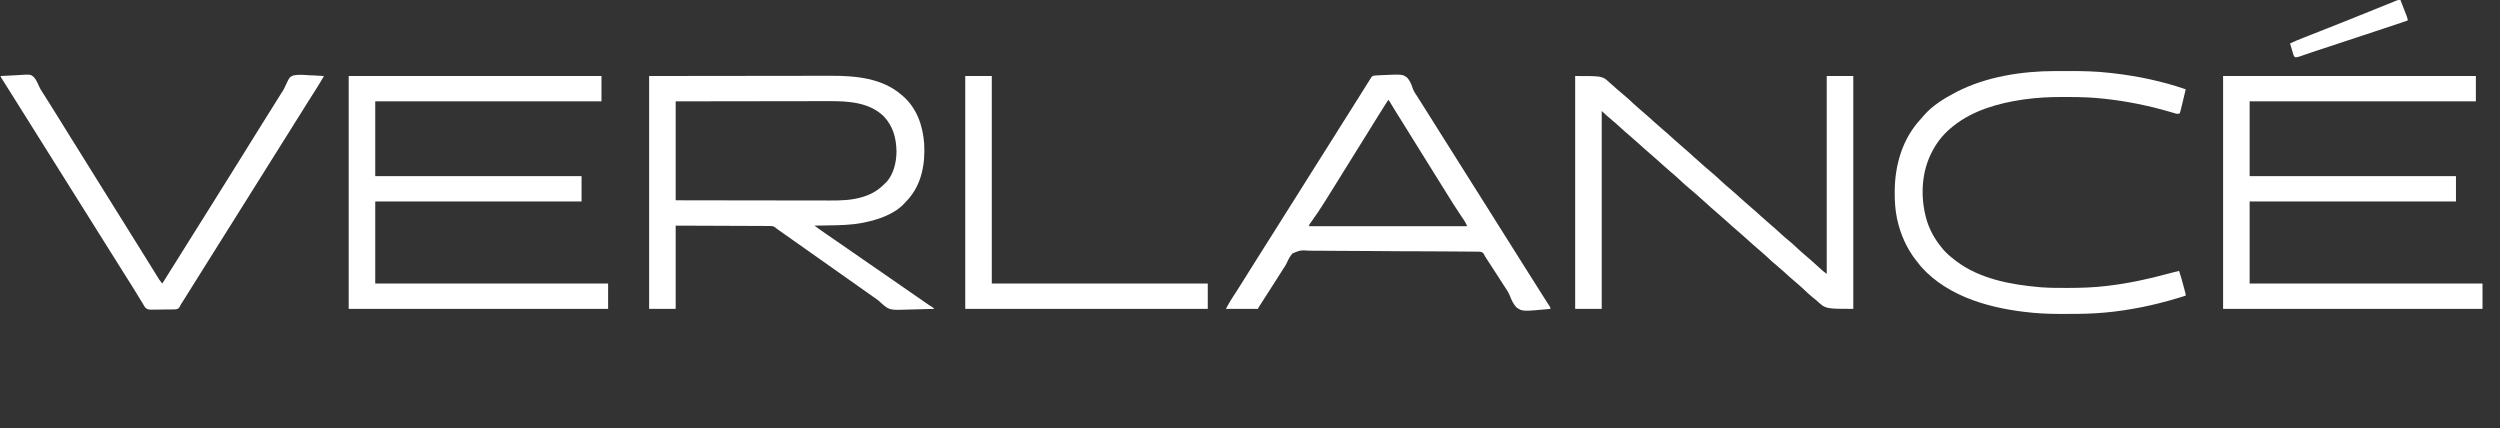 <svg height="710" width="4144" xmlns="http://www.w3.org/2000/svg" version="1.1">
<rect width="100%" height="100%" fill="#333333" stroke="none"/>
<path transform="translate(1076,126)" fill="#FFFFFF" d="M0 0 C53.955 -0.062 107.91 -0.124 163.5 -0.188 C180.51 -0.215 197.52 -0.242 215.045 -0.27 C235.884 -0.284 235.884 -0.284 245.652 -0.286 C252.446 -0.289 259.24 -0.3 266.034 -0.317 C273.889 -0.336 281.743 -0.344 289.597 -0.34 C293.607 -0.339 297.616 -0.341 301.625 -0.358 C341.803 -0.514 386.242 3.429 418 31 C418.819 31.687 419.637 32.374 420.48 33.082 C443.532 52.995 453.646 81.932 455.859 111.639 C457.835 144.811 452.082 178.746 429.438 204.312 C427.964 205.881 426.486 207.444 425 209 C424.209 209.903 424.209 209.903 423.402 210.824 C406.819 229.019 380.092 237.899 356.75 242.75 C355.812 242.949 354.875 243.148 353.908 243.352 C335.046 247.027 315.776 247.345 296.625 247.625 C294.413 247.663 292.201 247.702 289.988 247.742 C284.659 247.837 279.33 247.922 274 248 C280.513 252.776 287.063 257.471 293.75 262 C301.093 266.998 308.4 272.046 315.688 277.125 C322.112 281.602 328.541 286.073 335 290.5 C341.459 294.927 347.888 299.398 354.312 303.875 C361.354 308.781 368.41 313.664 375.5 318.5 C383.589 324.017 391.631 329.601 399.664 335.199 C405.097 338.984 410.538 342.756 416 346.5 C422.459 350.927 428.888 355.398 435.312 359.875 C442.71 365.028 450.121 370.16 457.562 375.25 C458.329 375.774 459.096 376.299 459.886 376.839 C460.606 377.331 461.325 377.822 462.066 378.328 C463.07 379.014 463.07 379.014 464.094 379.713 C465.893 380.928 467.708 382.113 469.527 383.297 C470.343 383.859 471.159 384.421 472 385 C472 385.33 472 385.66 472 386 C462.959 386.328 453.919 386.575 444.873 386.725 C440.67 386.798 436.471 386.895 432.271 387.056 C398.125 388.328 398.125 388.328 383.914 375.63 C383.274 375.023 382.634 374.417 381.975 373.792 C378.675 370.798 374.993 368.373 371.312 365.875 C369.921 364.896 368.532 363.914 367.145 362.93 C362.931 359.951 358.716 356.975 354.5 354 C353.083 353 351.667 352 350.25 351 C349.549 350.505 348.848 350.01 348.125 349.5 C312 324 275.875 298.5 239.75 273 C239.048 272.504 238.345 272.009 237.622 271.498 C236.216 270.505 234.81 269.513 233.404 268.52 C229.701 265.906 225.998 263.294 222.293 260.684 C221.522 260.14 220.751 259.597 219.957 259.037 C218.482 257.998 217.007 256.958 215.531 255.92 C214.865 255.45 214.198 254.98 213.512 254.496 C212.929 254.085 212.346 253.675 211.745 253.252 C210 252 210 252 208.305 250.447 C205.205 248.501 203.019 248.615 199.369 248.601 C198.704 248.595 198.039 248.588 197.354 248.581 C195.127 248.562 192.901 248.565 190.675 248.568 C189.078 248.559 187.482 248.548 185.885 248.537 C181.551 248.509 177.216 248.5 172.882 248.494 C168.352 248.485 163.822 248.458 159.293 248.434 C150.715 248.39 142.138 248.362 133.56 248.339 C121.969 248.306 110.378 248.251 98.787 248.197 C80.525 248.112 62.262 248.059 44 248 C44 293.54 44 339.08 44 386 C29.48 386 14.96 386 0 386 C0 258.62 0 131.24 0 0 Z M44 42 C44 96.12 44 150.24 44 206 C93.277 206.087 93.277 206.087 142.555 206.146 C149.213 206.152 155.872 206.158 162.53 206.165 C163.365 206.166 164.199 206.166 165.059 206.167 C178.493 206.18 191.928 206.204 205.362 206.231 C219.171 206.26 232.98 206.276 246.789 206.282 C255.296 206.286 263.802 206.299 272.308 206.324 C278.158 206.34 284.008 206.344 289.858 206.341 C293.222 206.339 296.586 206.343 299.951 206.358 C318.345 206.434 336.624 205.916 354.312 200.312 C355.132 200.057 355.951 199.801 356.795 199.538 C370.538 195.046 380.935 188.3 391 178 C391.592 177.441 392.183 176.881 392.793 176.305 C405.266 163.531 409.974 142.42 410.039 125.189 C409.639 102.762 404.449 83.087 388.59 66.465 C363.98 43.043 328.89 41.521 296.935 41.659 C294.163 41.662 291.392 41.66 288.62 41.658 C282.695 41.657 276.77 41.666 270.845 41.683 C262.279 41.707 253.713 41.715 245.147 41.719 C231.243 41.725 217.339 41.745 203.435 41.774 C189.943 41.801 176.45 41.822 162.958 41.835 C162.115 41.836 161.272 41.837 160.404 41.838 C153.813 41.844 147.222 41.85 140.631 41.856 C108.421 41.884 76.21 41.944 44 42 Z"></path>
<path transform="translate(3685,126)" fill="#FFFFFF" d="M0 0 C138.27 0 276.54 0 419 0 C419 13.86 419 27.72 419 42 C295.25 42 171.5 42 44 42 C44 82.92 44 123.84 44 166 C156.86 166 269.72 166 386 166 C386 179.86 386 193.72 386 208 C273.14 208 160.28 208 44 208 C44 252.88 44 297.76 44 344 C171.38 344 298.76 344 430 344 C430 357.86 430 371.72 430 386 C288.1 386 146.2 386 0 386 C0 258.62 0 131.24 0 0 Z"></path>
<path transform="translate(578,126)" fill="#FFFFFF" d="M0 0 C138.27 0 276.54 0 419 0 C419 13.86 419 27.72 419 42 C295.25 42 171.5 42 44 42 C44 82.92 44 123.84 44 166 C156.86 166 269.72 166 386 166 C386 179.86 386 193.72 386 208 C273.14 208 160.28 208 44 208 C44 252.88 44 297.76 44 344 C171.38 344 298.76 344 430 344 C430 357.86 430 371.72 430 386 C288.1 386 146.2 386 0 386 C0 258.62 0 131.24 0 0 Z"></path>
<path transform="translate(2611,126)" fill="#FFFFFF" d="M0 0 C45 0 45 0 56 10 C58.988 12.62 58.988 12.62 61.984 15.23 C64.286 17.251 66.548 19.313 68.812 21.375 C72.211 24.447 75.676 27.384 79.25 30.25 C85.014 34.911 90.389 39.938 95.793 45.004 C100.464 49.381 105.297 53.551 110.172 57.699 C117.015 63.53 123.74 69.454 130.344 75.555 C134.863 79.715 139.502 83.727 144.18 87.707 C151.021 93.534 157.743 99.457 164.344 105.555 C168.863 109.715 173.502 113.727 178.18 117.707 C185.016 123.53 191.734 129.446 198.328 135.543 C201.183 138.168 204.088 140.727 207.02 143.266 C209.311 145.273 211.56 147.324 213.812 149.375 C217.211 152.447 220.676 155.384 224.25 158.25 C230.014 162.911 235.389 167.938 240.793 173.004 C245.464 177.381 250.297 181.551 255.172 185.699 C262.015 191.53 268.74 197.454 275.344 203.555 C279.863 207.715 284.502 211.727 289.18 215.707 C296.021 221.534 302.743 227.457 309.344 233.555 C313.851 237.704 318.475 241.707 323.145 245.672 C329.668 251.221 336.062 256.862 342.317 262.712 C345.593 265.756 348.945 268.64 352.438 271.438 C358.151 276.023 363.452 280.997 368.793 286.004 C373.464 290.381 378.297 294.551 383.172 298.699 C390.001 304.518 396.711 310.427 403.301 316.516 C409.859 322.622 409.859 322.622 417 328 C417 219.76 417 111.52 417 0 C431.52 0 446.04 0 461 0 C461 127.38 461 254.76 461 386 C415 386 415 386 400 372 C395.925 368.656 395.925 368.656 391.82 365.348 C387.106 361.423 382.681 357.19 378.207 352.996 C373.548 348.63 368.729 344.468 363.863 340.336 C357.338 334.784 350.94 329.141 344.683 323.288 C341.407 320.244 338.055 317.36 334.562 314.562 C328.849 309.977 323.548 305.003 318.207 299.996 C313.536 295.619 308.703 291.449 303.828 287.301 C296.985 281.47 290.26 275.546 283.656 269.445 C279.137 265.285 274.498 261.273 269.82 257.293 C262.979 251.466 256.257 245.543 249.656 239.445 C245.137 235.285 240.498 231.273 235.82 227.293 C228.984 221.47 222.266 215.554 215.672 209.457 C212.817 206.832 209.912 204.273 206.98 201.734 C204.689 199.727 202.44 197.676 200.188 195.625 C196.789 192.553 193.324 189.616 189.75 186.75 C183.986 182.089 178.611 177.062 173.207 171.996 C168.536 167.619 163.703 163.449 158.828 159.301 C151.985 153.47 145.26 147.546 138.656 141.445 C134.137 137.285 129.498 133.273 124.82 129.293 C117.979 123.466 111.257 117.543 104.656 111.445 C100.149 107.296 95.525 103.293 90.855 99.328 C84.901 94.263 79.022 89.153 73.312 83.812 C69.458 80.208 65.551 76.75 61.438 73.438 C55.423 68.529 49.723 63.246 44 58 C44 166.24 44 274.48 44 386 C29.48 386 14.96 386 0 386 C0 258.62 0 131.24 0 0 Z"></path>
<path transform="translate(2279.968,125.165)" fill="#FFFFFF" d="M0 0 C1.013 -0.076 2.026 -0.152 3.069 -0.231 C4.166 -0.286 5.262 -0.342 6.392 -0.399 C7.525 -0.46 8.658 -0.521 9.825 -0.584 C44.313 -2.098 44.313 -2.098 51.808 2.902 C57.149 8.191 59.604 14.611 61.898 21.663 C63.623 26.487 66.347 30.441 69.22 34.647 C70.198 36.181 71.171 37.719 72.138 39.261 C72.852 40.389 72.852 40.389 73.581 41.541 C76.57 46.266 79.554 50.994 82.54 55.722 C85 59.619 87.462 63.515 89.927 67.409 C95.449 76.138 100.941 84.884 106.407 93.647 C111.245 101.401 116.115 109.132 121.032 116.835 C126.594 125.549 132.089 134.303 137.561 143.074 C142.87 151.583 148.217 160.066 153.581 168.541 C156.067 172.47 158.549 176.403 161.032 180.335 C162.032 181.918 163.032 183.502 164.032 185.085 C166.032 188.252 168.032 191.418 170.032 194.585 C170.527 195.368 171.022 196.152 171.531 196.959 C172.534 198.546 173.536 200.133 174.539 201.721 C177 205.618 179.462 209.515 181.927 213.409 C187.449 222.138 192.941 230.884 198.407 239.647 C203.245 247.401 208.115 255.132 213.032 262.835 C218.594 271.549 224.089 280.303 229.561 289.074 C234.87 297.583 240.217 306.066 245.581 314.541 C248.067 318.47 250.549 322.403 253.032 326.335 C254.032 327.918 255.032 329.502 256.032 331.085 C262.032 340.585 262.032 340.585 263.533 342.962 C264.529 344.539 265.525 346.116 266.521 347.692 C269.084 351.75 271.646 355.808 274.208 359.866 C274.73 360.693 275.252 361.519 275.789 362.37 C276.812 363.992 277.835 365.613 278.857 367.235 C281.002 370.635 283.151 374.03 285.341 377.401 C285.981 378.39 286.622 379.379 287.282 380.397 C287.824 381.224 288.365 382.05 288.923 382.901 C290.032 384.835 290.032 384.835 290.032 386.835 C243.804 391.184 243.804 391.184 234.159 384.686 C228.379 378.991 225.451 371.962 222.563 364.483 C220.05 358.495 216.403 353.324 212.782 347.96 C211.455 345.893 210.133 343.823 208.817 341.749 C203.776 333.86 198.665 326.017 193.554 318.174 C190.569 313.586 187.6 308.987 184.633 304.388 C184.217 303.744 183.801 303.1 183.372 302.437 C183.015 301.883 182.658 301.33 182.29 300.759 C181.875 300.124 181.46 299.489 181.032 298.835 C180.599 297.823 180.165 296.811 179.719 295.768 C176.644 292.411 176.042 292.363 171.704 292.041 C169.401 291.989 167.097 291.971 164.794 291.979 C163.526 291.96 162.257 291.94 160.951 291.921 C157.427 291.868 153.905 291.854 150.381 291.845 C146.582 291.83 142.783 291.781 138.984 291.736 C129.806 291.637 120.629 291.595 111.451 291.557 C107.127 291.538 102.802 291.512 98.478 291.487 C84.098 291.404 69.718 291.334 55.338 291.306 C53.957 291.303 53.957 291.303 52.549 291.3 C51.626 291.299 50.703 291.297 49.753 291.295 C47.883 291.291 46.013 291.287 44.144 291.284 C43.216 291.282 42.289 291.28 41.333 291.278 C26.32 291.246 11.308 291.125 -3.705 290.967 C-19.126 290.806 -34.547 290.72 -49.969 290.709 C-58.625 290.701 -67.279 290.661 -75.934 290.537 C-83.309 290.432 -90.68 290.395 -98.055 290.448 C-101.817 290.473 -105.57 290.466 -109.331 290.37 C-124.212 289.46 -124.212 289.46 -137.434 294.816 C-141.607 299.545 -144.414 304.769 -146.928 310.522 C-148.263 313.491 -149.904 316.037 -151.737 318.722 C-152.753 320.321 -153.767 321.922 -154.78 323.522 C-155.956 325.374 -157.132 327.226 -158.308 329.077 C-158.904 330.017 -159.501 330.956 -160.116 331.924 C-163.348 337.005 -166.595 342.076 -169.843 347.147 C-170.499 348.173 -171.156 349.199 -171.833 350.256 C-175.007 355.214 -178.183 360.171 -181.362 365.126 C-182.851 367.448 -184.34 369.771 -185.829 372.094 C-186.887 373.743 -187.946 375.392 -189.004 377.041 C-189.641 378.034 -190.277 379.027 -190.933 380.05 C-191.496 380.928 -192.059 381.805 -192.639 382.71 C-193.978 384.777 -193.978 384.777 -194.968 386.835 C-212.458 386.835 -229.948 386.835 -247.968 386.835 C-244.393 380.282 -240.939 374.011 -236.843 367.835 C-235.876 366.358 -234.91 364.88 -233.944 363.401 C-233.452 362.649 -232.96 361.896 -232.453 361.121 C-230.008 357.359 -227.611 353.567 -225.218 349.772 C-224.482 348.606 -224.482 348.606 -223.731 347.415 C-218.981 339.873 -214.262 332.311 -209.542 324.75 C-204.196 316.191 -198.816 307.656 -193.419 299.129 C-190.933 295.2 -188.451 291.267 -185.968 287.335 C-184.968 285.752 -183.968 284.168 -182.968 282.585 C-182.473 281.801 -181.978 281.017 -181.468 280.21 C-176.968 273.085 -176.968 273.085 -175.469 270.711 C-174.466 269.124 -173.464 267.536 -172.461 265.949 C-170 262.052 -167.538 258.155 -165.073 254.261 C-159.551 245.532 -154.059 236.786 -148.593 228.022 C-143.189 219.362 -137.734 210.736 -132.242 202.131 C-127.26 194.316 -122.345 186.46 -117.439 178.596 C-112.13 170.087 -106.783 161.604 -101.419 153.129 C-98.933 149.2 -96.451 145.267 -93.968 141.335 C-92.968 139.752 -91.968 138.168 -90.968 136.585 C-90.225 135.409 -90.225 135.409 -89.468 134.21 C-84.968 127.085 -84.968 127.085 -83.469 124.711 C-82.466 123.124 -81.464 121.536 -80.461 119.949 C-78 116.052 -75.538 112.155 -73.073 108.261 C-67.551 99.532 -62.059 90.786 -56.593 82.022 C-51.189 73.362 -45.734 64.736 -40.242 56.131 C-35.904 49.327 -31.614 42.494 -27.343 35.647 C-22.645 28.12 -17.945 20.594 -13.218 13.085 C-12.728 12.305 -12.239 11.525 -11.735 10.721 C-11.281 10.001 -10.826 9.28 -10.358 8.538 C-9.967 7.916 -9.575 7.293 -9.172 6.652 C-8.775 6.053 -8.377 5.453 -7.968 4.835 C-7.55 4.155 -7.133 3.474 -6.703 2.774 C-4.47 0.279 -3.3 0.236 0 0 Z M21.032 40.835 C20.115 42.13 19.247 43.462 18.399 44.804 C17.849 45.672 17.298 46.541 16.73 47.436 C16.128 48.392 15.527 49.349 14.907 50.335 C14.281 51.325 13.655 52.316 13.01 53.336 C11.013 56.499 9.022 59.667 7.032 62.835 C6.105 64.309 6.105 64.309 5.159 65.813 C-2.628 78.204 -10.325 90.649 -17.985 103.119 C-25.526 115.388 -33.174 127.591 -40.822 139.794 C-47.98 151.217 -55.102 162.66 -62.155 174.147 C-67.748 183.255 -73.391 192.327 -79.124 201.347 C-81.038 204.359 -82.932 207.383 -84.812 210.417 C-91.181 220.665 -97.89 230.616 -104.889 240.447 C-105.549 241.381 -106.209 242.314 -106.89 243.276 C-107.484 244.109 -108.078 244.941 -108.689 245.798 C-110.145 247.717 -110.145 247.717 -109.968 249.835 C-23.508 249.835 62.952 249.835 152.032 249.835 C150.311 245.533 148.601 242.481 146.024 238.698 C145.202 237.482 144.38 236.266 143.558 235.049 C143.126 234.413 142.693 233.778 142.248 233.123 C133.026 219.539 124.305 205.72 115.778 191.689 C113.241 187.542 110.642 183.436 108.032 179.335 C102.584 170.76 97.267 162.107 91.954 153.448 C88.023 147.049 84.059 140.674 80.032 134.335 C75.361 126.98 70.778 119.573 66.22 112.147 C58.558 99.667 50.809 87.244 43.032 74.835 C40.344 70.544 37.656 66.252 34.97 61.96 C34.362 60.992 33.755 60.023 33.13 59.026 C29.738 53.606 26.419 48.155 23.198 42.631 C22.814 42.039 22.429 41.446 22.032 40.835 C21.702 40.835 21.372 40.835 21.032 40.835 Z"></path>
<path transform="translate(3405.816,117.797)" fill="#FFFFFF" d="M0 0 C1.494 -0.007 2.988 -0.014 4.482 -0.021 C9.237 -0.04 13.991 -0.045 18.746 -0.047 C19.959 -0.048 19.959 -0.048 21.196 -0.049 C45.323 -0.061 69.204 0.275 93.184 3.203 C94.454 3.348 95.724 3.492 97.032 3.641 C137.926 8.328 178.23 16.834 217.184 30.203 C215.888 35.879 214.548 41.543 213.184 47.203 C212.822 48.711 212.822 48.711 212.454 50.25 C211.691 53.405 210.908 56.554 210.121 59.703 C209.876 60.724 209.631 61.745 209.378 62.797 C209.138 63.746 208.897 64.694 208.648 65.672 C208.333 66.947 208.333 66.947 208.011 68.248 C207.602 69.216 207.602 69.216 207.184 70.203 C203.209 71.528 201.289 70.579 197.281 69.395 C195.838 68.976 194.394 68.559 192.95 68.141 C192.185 67.917 191.42 67.693 190.631 67.462 C155.296 57.149 119.41 49.926 82.809 45.953 C82.042 45.87 81.275 45.787 80.485 45.701 C61.857 43.705 43.412 43.017 24.679 43.018 C20.917 43.016 17.155 42.997 13.393 42.979 C-7.924 42.928 -29.197 43.921 -50.316 46.953 C-51.504 47.122 -52.691 47.29 -53.915 47.464 C-93.666 53.367 -134.749 65.02 -166.816 90.203 C-167.692 90.889 -167.692 90.889 -168.585 91.589 C-181.9 102.172 -192.578 114.261 -200.816 129.203 C-201.151 129.798 -201.486 130.393 -201.831 131.005 C-221.084 165.543 -223.137 208.237 -212.52 245.825 C-207.258 263.62 -198.67 278.964 -186.816 293.203 C-186.075 294.098 -185.334 294.992 -184.57 295.914 C-179.218 302.115 -173.318 307.239 -166.816 312.203 C-165.825 312.983 -164.834 313.763 -163.812 314.566 C-124.824 344.424 -72.57 354.109 -24.816 358.203 C-23.143 358.347 -23.143 358.347 -21.436 358.493 C-8.019 359.485 5.424 359.447 18.871 359.453 C20.799 359.454 20.799 359.454 22.766 359.455 C44.049 359.437 65.05 358.737 86.184 356.203 C86.9 356.118 87.616 356.033 88.354 355.946 C122.223 351.896 155.21 344.816 188.096 335.847 C194.104 334.211 200.134 332.677 206.184 331.203 C208.764 338.57 210.832 346.047 212.828 353.59 C213.377 355.662 213.931 357.732 214.486 359.803 C214.838 361.122 215.189 362.442 215.539 363.762 C215.855 364.951 216.171 366.14 216.497 367.365 C217.184 370.203 217.184 370.203 217.184 372.203 C178.83 384.652 140.042 393.589 99.996 398.516 C98.808 398.663 97.619 398.81 96.395 398.962 C92.329 399.429 88.26 399.833 84.184 400.203 C83.244 400.289 82.304 400.375 81.336 400.464 C62.6 402.125 43.972 402.549 25.177 402.519 C22.109 402.514 19.041 402.521 15.972 402.539 C-0.767 402.638 -17.367 402.333 -34.047 400.832 C-34.728 400.771 -35.408 400.71 -36.11 400.647 C-102.383 394.559 -175.184 375.82 -221.312 324.422 C-223.546 321.727 -225.692 318.984 -227.816 316.203 C-228.554 315.281 -229.291 314.36 -230.051 313.41 C-245.449 293.738 -255.81 269.985 -261.066 245.641 C-261.217 244.947 -261.369 244.253 -261.524 243.538 C-264.32 229.644 -265.2 215.716 -265.129 201.578 C-265.127 200.798 -265.125 200.017 -265.122 199.213 C-264.93 155.561 -252.204 111.853 -221.879 79.422 C-220.042 77.446 -218.338 75.414 -216.629 73.328 C-202.35 57.056 -182.871 45.022 -163.816 35.203 C-163.142 34.853 -162.468 34.503 -161.773 34.142 C-113.099 9.191 -54.301 0.158 0 0 Z"></path>
<path transform="translate(1,126)" fill="#FFFFFF" d="M0 0 C7.325 -0.51 14.646 -0.859 21.985 -1.099 C24.475 -1.199 26.964 -1.335 29.451 -1.509 C49.536 -2.877 49.536 -2.877 55.262 1.879 C59.117 6.584 61.551 11.804 63.846 17.4 C65.723 21.63 68.259 25.403 70.812 29.25 C71.362 30.116 71.911 30.983 72.477 31.875 C72.917 32.567 73.358 33.26 73.812 33.973 C77.341 39.527 80.828 45.106 84.312 50.688 C84.943 51.698 85.574 52.708 86.224 53.75 C87.51 55.809 88.795 57.869 90.081 59.928 C91.96 62.937 93.843 65.943 95.727 68.949 C102.258 79.377 108.75 89.827 115.188 100.312 C120.714 109.313 126.302 118.271 131.957 127.191 C140.81 141.163 149.533 155.217 158.188 169.312 C163.238 177.537 168.327 185.733 173.495 193.885 C182.794 208.551 191.96 223.301 201.09 238.073 C207.687 248.74 214.346 259.368 221 270 C228.189 281.486 235.375 292.974 242.5 304.5 C244.666 308 246.833 311.5 249 315 C249.646 316.044 250.292 317.088 250.958 318.164 C252.989 321.445 255.025 324.723 257.062 328 C257.694 329.022 258.326 330.043 258.977 331.096 C259.573 332.054 260.17 333.013 260.785 334 C261.31 334.846 261.835 335.691 262.375 336.562 C264.113 339.169 266.011 341.582 268 344 C276.407 330.724 284.755 317.411 293.077 304.081 C296.838 298.056 300.603 292.034 304.368 286.012 C307.532 280.95 310.695 275.888 313.855 270.824 C320.029 260.937 326.216 251.06 332.449 241.21 C338.362 231.857 344.217 222.468 350.077 213.081 C353.216 208.053 356.358 203.026 359.5 198 C360.75 196 362 194 363.25 192 C385.75 156 385.75 156 387.625 153 C388.876 150.999 390.127 148.997 391.377 146.996 C394.487 142.019 397.599 137.043 400.715 132.07 C407.25 121.636 413.746 111.18 420.188 100.688 C425.239 92.461 430.329 84.262 435.5 76.109 C441.402 66.8 447.231 57.444 453.068 48.094 C454.988 45.02 456.909 41.947 458.832 38.875 C459.786 37.351 459.786 37.351 460.759 35.796 C461.934 33.917 463.11 32.038 464.286 30.159 C464.844 29.268 465.402 28.376 465.977 27.457 C466.914 26.038 466.914 26.038 467.869 24.591 C469.682 21.718 471.025 18.741 472.394 15.634 C479.087 1.5 479.087 1.5 485.85 -1.093 C493.982 -2.62 502.116 -1.916 510.312 -1.312 C512.806 -1.207 515.3 -1.111 517.795 -1.025 C523.873 -0.795 529.934 -0.445 536 0 C531.898 7.106 527.727 14.146 523.312 21.062 C522.263 22.716 521.214 24.37 520.164 26.023 C519.637 26.852 519.11 27.681 518.567 28.534 C516.101 32.414 513.643 36.3 511.188 40.188 C510.698 40.961 510.209 41.735 509.706 42.533 C503.099 52.998 496.553 63.501 490 74 C482.546 85.943 475.087 97.883 467.558 109.779 C463.515 116.171 459.505 122.584 455.5 129 C451.019 136.179 446.526 143.349 442 150.5 C434.953 161.637 427.978 172.82 421 184 C413.546 195.943 406.087 207.883 398.558 219.779 C394.515 226.171 390.505 232.584 386.5 239 C381.543 246.941 376.565 254.868 371.559 262.777 C367.516 269.17 363.505 275.583 359.5 282 C355.019 289.179 350.526 296.349 346 303.5 C338.953 314.637 331.978 325.82 325 337 C310.522 360.196 310.522 360.196 303.312 371.625 C302.831 372.389 302.35 373.152 301.855 373.939 C301.178 375.009 301.178 375.009 300.488 376.102 C300.102 376.713 299.716 377.325 299.318 377.956 C298.883 378.63 298.448 379.305 298 380 C297.526 381.051 297.053 382.102 296.564 383.185 C293.641 386.394 293.02 386.47 288.884 386.84 C286.75 386.907 284.615 386.937 282.48 386.938 C281.349 386.953 280.217 386.968 279.05 386.984 C276.656 387.005 274.261 387.011 271.866 387.002 C268.209 387 264.56 387.083 260.904 387.172 C258.576 387.182 256.247 387.188 253.918 387.188 C252.829 387.22 251.74 387.253 250.619 387.287 C246.095 387.205 243.177 387.141 239.838 383.905 C238.022 381.345 236.484 378.763 235 376 C234.316 374.937 233.632 373.874 232.927 372.78 C232.091 371.406 232.091 371.406 231.238 370.004 C230.601 368.96 229.963 367.917 229.306 366.842 C228.648 365.76 227.99 364.678 227.312 363.562 C225.899 361.249 224.483 358.937 223.066 356.625 C222.718 356.055 222.369 355.486 222.01 354.899 C218.964 349.928 215.871 344.987 212.75 340.062 C212.269 339.303 211.787 338.543 211.292 337.761 C210.336 336.254 209.379 334.747 208.422 333.24 C198.223 317.176 188.139 301.04 178.063 284.897 C171.254 273.989 164.435 263.087 157.558 252.221 C152.865 244.8 148.216 237.351 143.566 229.902 C139.729 223.757 135.875 217.622 132 211.5 C124.301 199.333 116.687 187.112 109.063 174.897 C102.254 163.989 95.435 153.087 88.558 142.221 C83.865 134.8 79.216 127.351 74.566 119.902 C70.729 113.757 66.875 107.622 63 101.5 C55.301 89.333 47.687 77.112 40.063 64.897 C33.73 54.752 27.395 44.607 21 34.5 C16.237 26.967 11.486 19.425 6.75 11.875 C5.746 10.281 5.746 10.281 4.723 8.654 C4.108 7.673 3.493 6.691 2.859 5.68 C2.307 4.8 1.755 3.921 1.187 3.015 C0 1 0 1 0 0 Z"></path>
<path transform="translate(1600,126)" fill="#FFFFFF" d="M0 0 C14.52 0 29.04 0 44 0 C44 113.52 44 227.04 44 344 C162.14 344 280.28 344 402 344 C402 357.86 402 371.72 402 386 C269.34 386 136.68 386 0 386 C0 258.62 0 131.24 0 0 Z"></path>
<path transform="translate(3979,0)" fill="#FFFFFF" d="M0 0 C12 30.501 12 30.501 12 34 C-0.556 38.193 -13.112 42.384 -25.67 46.574 C-31.506 48.521 -37.342 50.468 -43.177 52.417 C-68.37 60.831 -93.577 69.196 -118.843 77.39 C-127.777 80.289 -136.7 83.213 -145.59 86.246 C-146.828 86.668 -146.828 86.668 -148.092 87.098 C-151.196 88.156 -154.299 89.216 -157.398 90.29 C-159.792 91.118 -162.19 91.933 -164.59 92.746 C-165.287 92.992 -165.985 93.237 -166.704 93.49 C-169.303 94.362 -171.588 95.009 -174.343 94.948 C-176.863 93.507 -177.108 91.829 -177.922 89.09 C-178.225 88.1 -178.528 87.111 -178.84 86.092 C-179.14 85.051 -179.441 84.01 -179.75 82.938 C-180.066 81.893 -180.382 80.848 -180.707 79.771 C-181.486 77.185 -182.247 74.594 -183 72 C-175.994 68.744 -168.947 65.711 -161.74 62.928 C-159.744 62.15 -157.748 61.372 -155.751 60.594 C-154.706 60.188 -153.66 59.782 -152.583 59.363 C-132.663 51.622 -112.794 43.754 -92.965 35.781 C-91.811 35.317 -90.657 34.853 -89.467 34.375 C-82.471 31.562 -75.475 28.745 -68.48 25.927 C-62.462 23.503 -56.443 21.082 -50.424 18.66 C-43.662 15.94 -36.9 13.219 -30.139 10.496 C-29.125 10.088 -28.111 9.68 -27.067 9.259 C-25.201 8.508 -23.334 7.756 -21.468 7.004 C-19.803 6.334 -18.137 5.665 -16.471 4.999 C-14.738 4.298 -13.011 3.583 -11.289 2.858 C-9.966 2.307 -9.966 2.307 -8.616 1.745 C-7.826 1.41 -7.035 1.076 -6.221 0.731 C-4 0 -4 0 0 0 Z"></path>
</svg>
